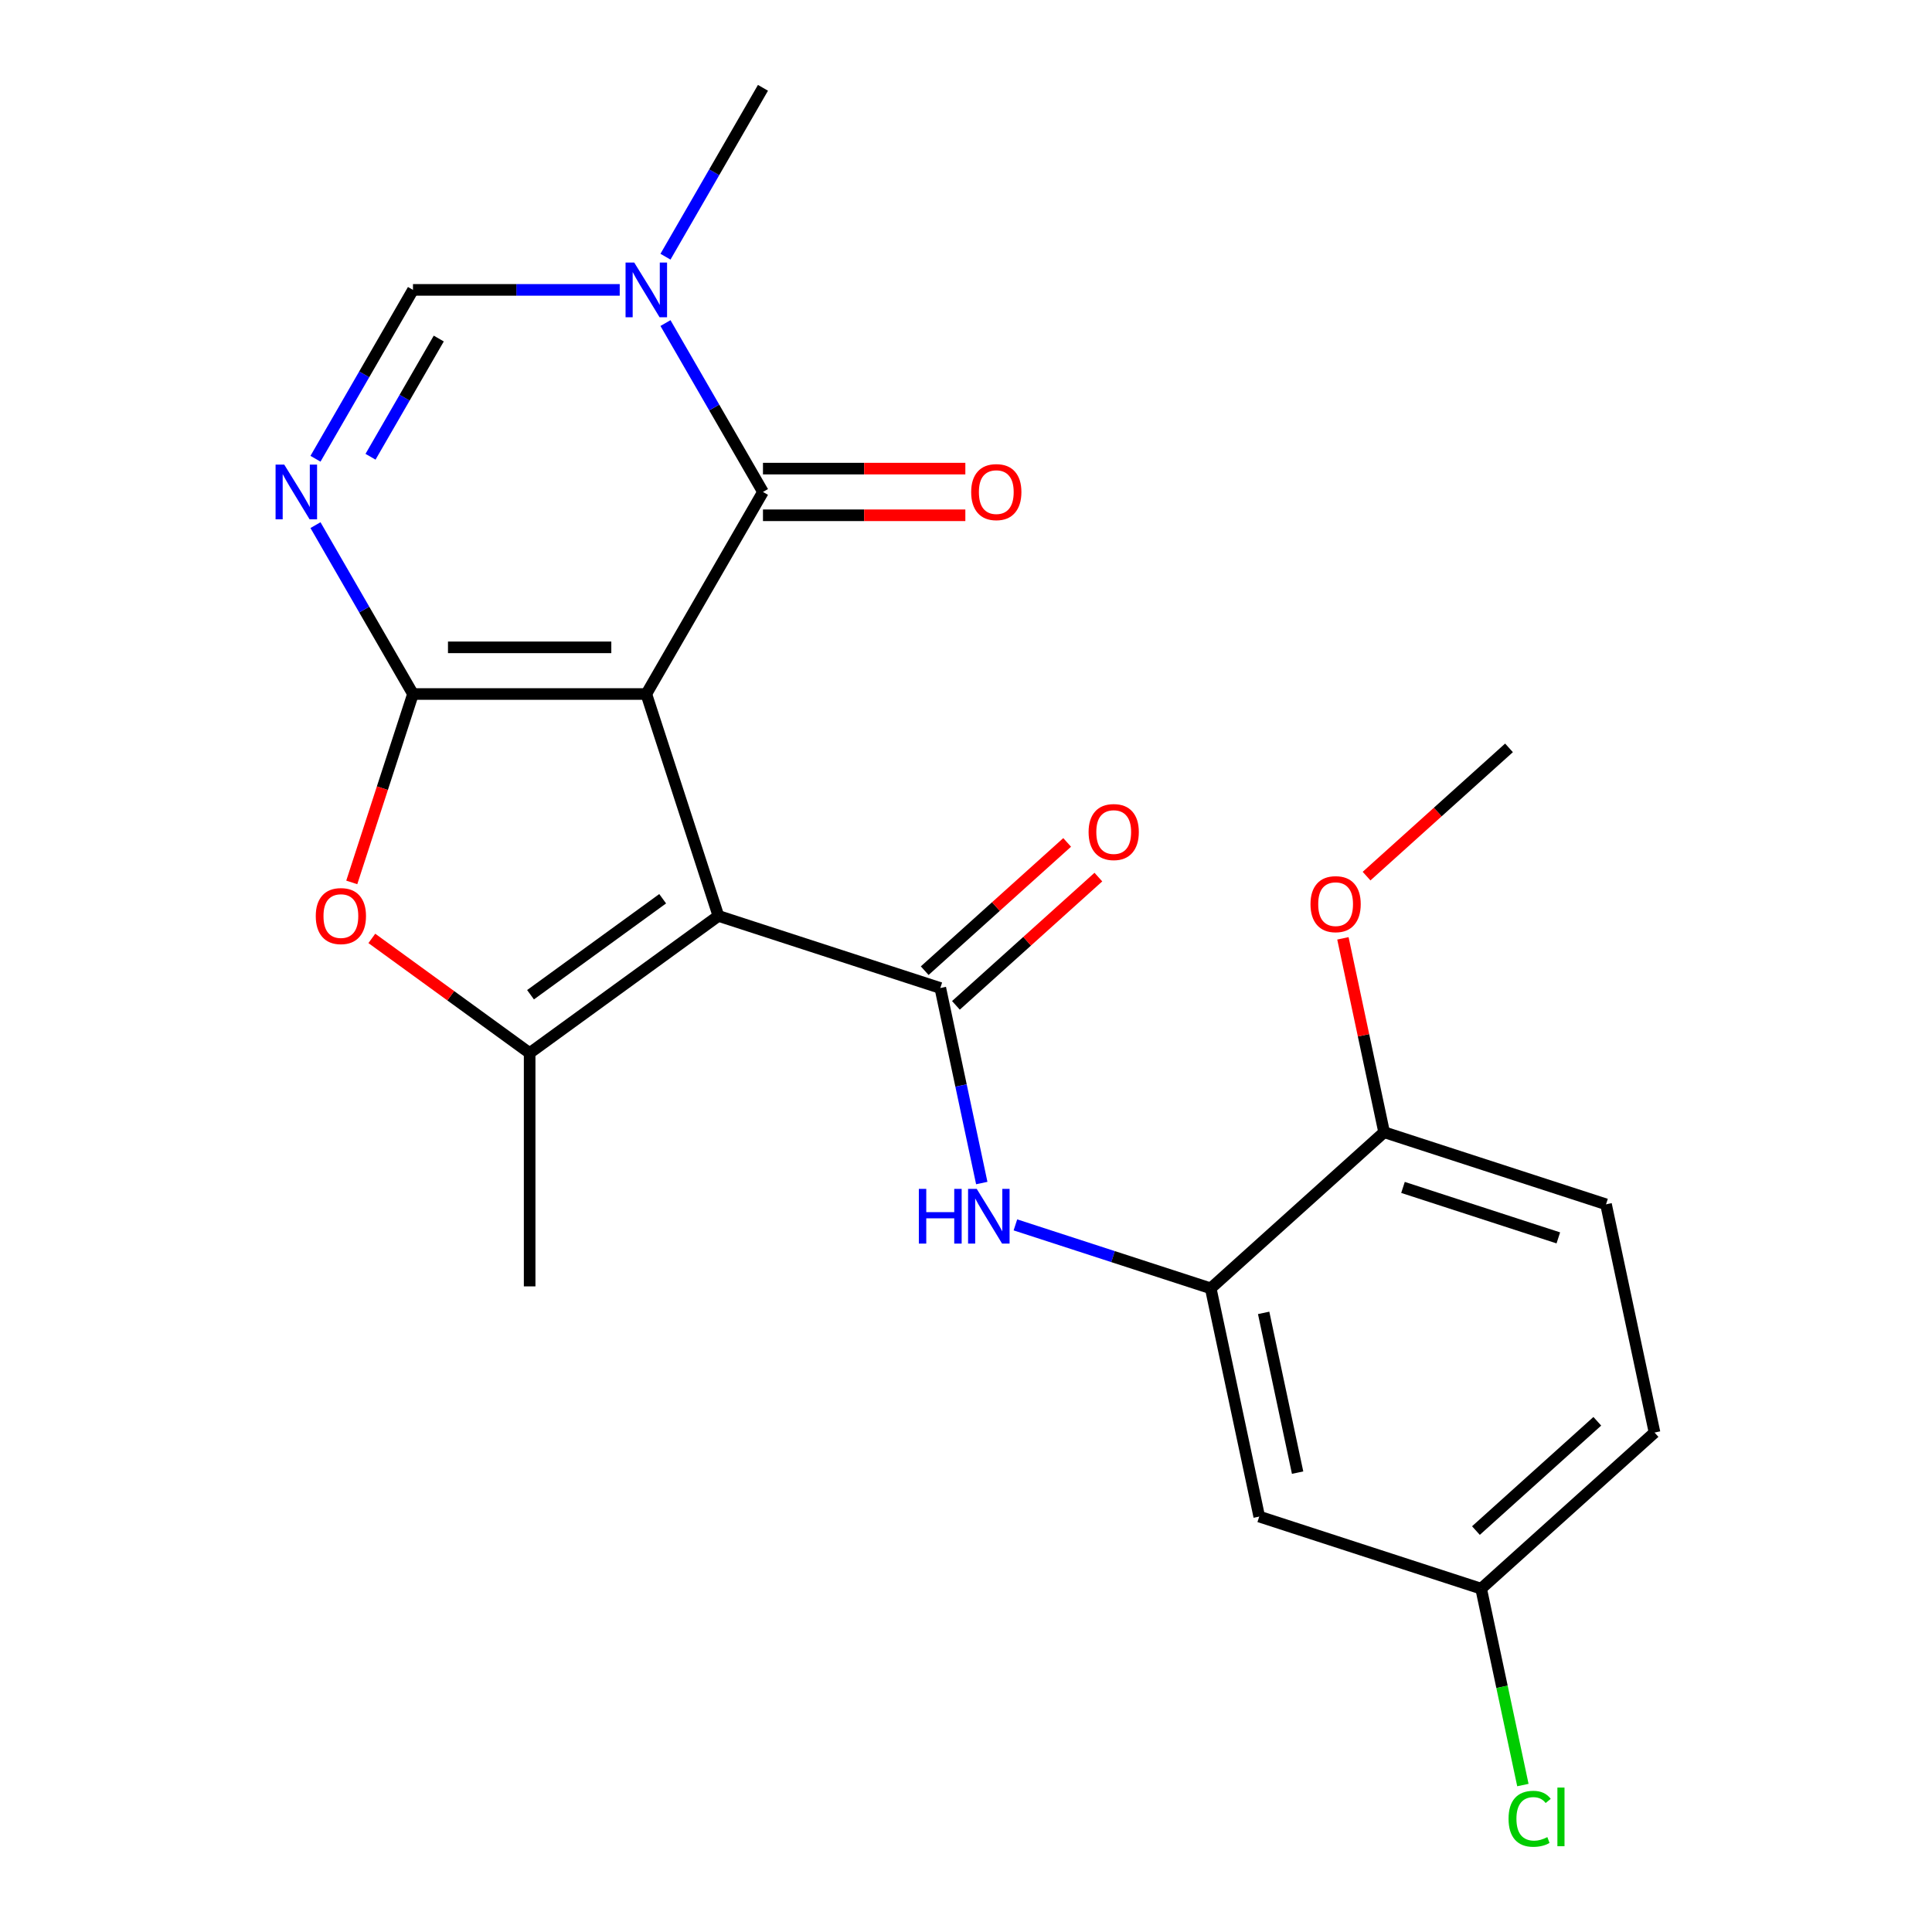 <?xml version='1.0' encoding='iso-8859-1'?>
<svg version='1.1' baseProfile='full'
              xmlns='http://www.w3.org/2000/svg'
                      xmlns:rdkit='http://www.rdkit.org/xml'
                      xmlns:xlink='http://www.w3.org/1999/xlink'
                  xml:space='preserve'
width='1000px' height='1000px' viewBox='0 0 1000 1000'>
<!-- END OF HEADER -->
<rect style='opacity:1.0;fill:#FFFFFF;stroke:none' width='1000' height='1000' x='0' y='0'> </rect>
<path class='bond-0' d='M 334.528,359.219 L 371.847,474.076' style='fill:none;fill-rule:evenodd;stroke:#000000;stroke-width:6px;stroke-linecap:butt;stroke-linejoin:miter;stroke-opacity:1' />
<path class='bond-1' d='M 334.528,359.219 L 213.76,359.219' style='fill:none;fill-rule:evenodd;stroke:#000000;stroke-width:6px;stroke-linecap:butt;stroke-linejoin:miter;stroke-opacity:1' />
<path class='bond-1' d='M 316.413,335.066 L 231.875,335.066' style='fill:none;fill-rule:evenodd;stroke:#000000;stroke-width:6px;stroke-linecap:butt;stroke-linejoin:miter;stroke-opacity:1' />
<path class='bond-2' d='M 334.528,359.219 L 394.912,254.631' style='fill:none;fill-rule:evenodd;stroke:#000000;stroke-width:6px;stroke-linecap:butt;stroke-linejoin:miter;stroke-opacity:1' />
<path class='bond-4' d='M 371.847,474.076 L 486.705,511.396' style='fill:none;fill-rule:evenodd;stroke:#000000;stroke-width:6px;stroke-linecap:butt;stroke-linejoin:miter;stroke-opacity:1' />
<path class='bond-5' d='M 371.847,474.076 L 274.144,545.062' style='fill:none;fill-rule:evenodd;stroke:#000000;stroke-width:6px;stroke-linecap:butt;stroke-linejoin:miter;stroke-opacity:1' />
<path class='bond-5' d='M 342.995,465.184 L 274.602,514.874' style='fill:none;fill-rule:evenodd;stroke:#000000;stroke-width:6px;stroke-linecap:butt;stroke-linejoin:miter;stroke-opacity:1' />
<path class='bond-3' d='M 213.76,359.219 L 188.527,315.515' style='fill:none;fill-rule:evenodd;stroke:#000000;stroke-width:6px;stroke-linecap:butt;stroke-linejoin:miter;stroke-opacity:1' />
<path class='bond-3' d='M 188.527,315.515 L 163.294,271.81' style='fill:none;fill-rule:evenodd;stroke:#0000FF;stroke-width:6px;stroke-linecap:butt;stroke-linejoin:miter;stroke-opacity:1' />
<path class='bond-6' d='M 213.76,359.219 L 197.917,407.978' style='fill:none;fill-rule:evenodd;stroke:#000000;stroke-width:6px;stroke-linecap:butt;stroke-linejoin:miter;stroke-opacity:1' />
<path class='bond-6' d='M 197.917,407.978 L 182.074,456.737' style='fill:none;fill-rule:evenodd;stroke:#FF0000;stroke-width:6px;stroke-linecap:butt;stroke-linejoin:miter;stroke-opacity:1' />
<path class='bond-7' d='M 394.912,254.631 L 369.679,210.926' style='fill:none;fill-rule:evenodd;stroke:#000000;stroke-width:6px;stroke-linecap:butt;stroke-linejoin:miter;stroke-opacity:1' />
<path class='bond-7' d='M 369.679,210.926 L 344.446,167.222' style='fill:none;fill-rule:evenodd;stroke:#0000FF;stroke-width:6px;stroke-linecap:butt;stroke-linejoin:miter;stroke-opacity:1' />
<path class='bond-13' d='M 394.912,266.708 L 447.286,266.708' style='fill:none;fill-rule:evenodd;stroke:#000000;stroke-width:6px;stroke-linecap:butt;stroke-linejoin:miter;stroke-opacity:1' />
<path class='bond-13' d='M 447.286,266.708 L 499.661,266.708' style='fill:none;fill-rule:evenodd;stroke:#FF0000;stroke-width:6px;stroke-linecap:butt;stroke-linejoin:miter;stroke-opacity:1' />
<path class='bond-13' d='M 394.912,242.554 L 447.286,242.554' style='fill:none;fill-rule:evenodd;stroke:#000000;stroke-width:6px;stroke-linecap:butt;stroke-linejoin:miter;stroke-opacity:1' />
<path class='bond-13' d='M 447.286,242.554 L 499.661,242.554' style='fill:none;fill-rule:evenodd;stroke:#FF0000;stroke-width:6px;stroke-linecap:butt;stroke-linejoin:miter;stroke-opacity:1' />
<path class='bond-24' d='M 163.294,237.452 L 188.527,193.747' style='fill:none;fill-rule:evenodd;stroke:#0000FF;stroke-width:6px;stroke-linecap:butt;stroke-linejoin:miter;stroke-opacity:1' />
<path class='bond-24' d='M 188.527,193.747 L 213.76,150.043' style='fill:none;fill-rule:evenodd;stroke:#000000;stroke-width:6px;stroke-linecap:butt;stroke-linejoin:miter;stroke-opacity:1' />
<path class='bond-24' d='M 191.782,236.417 L 209.445,205.824' style='fill:none;fill-rule:evenodd;stroke:#0000FF;stroke-width:6px;stroke-linecap:butt;stroke-linejoin:miter;stroke-opacity:1' />
<path class='bond-24' d='M 209.445,205.824 L 227.108,175.231' style='fill:none;fill-rule:evenodd;stroke:#000000;stroke-width:6px;stroke-linecap:butt;stroke-linejoin:miter;stroke-opacity:1' />
<path class='bond-9' d='M 486.705,511.396 L 497.433,561.871' style='fill:none;fill-rule:evenodd;stroke:#000000;stroke-width:6px;stroke-linecap:butt;stroke-linejoin:miter;stroke-opacity:1' />
<path class='bond-9' d='M 497.433,561.871 L 508.162,612.346' style='fill:none;fill-rule:evenodd;stroke:#0000FF;stroke-width:6px;stroke-linecap:butt;stroke-linejoin:miter;stroke-opacity:1' />
<path class='bond-12' d='M 494.786,520.371 L 531.65,487.178' style='fill:none;fill-rule:evenodd;stroke:#000000;stroke-width:6px;stroke-linecap:butt;stroke-linejoin:miter;stroke-opacity:1' />
<path class='bond-12' d='M 531.65,487.178 L 568.515,453.985' style='fill:none;fill-rule:evenodd;stroke:#FF0000;stroke-width:6px;stroke-linecap:butt;stroke-linejoin:miter;stroke-opacity:1' />
<path class='bond-12' d='M 478.624,502.421 L 515.488,469.228' style='fill:none;fill-rule:evenodd;stroke:#000000;stroke-width:6px;stroke-linecap:butt;stroke-linejoin:miter;stroke-opacity:1' />
<path class='bond-12' d='M 515.488,469.228 L 552.353,436.035' style='fill:none;fill-rule:evenodd;stroke:#FF0000;stroke-width:6px;stroke-linecap:butt;stroke-linejoin:miter;stroke-opacity:1' />
<path class='bond-17' d='M 274.144,545.062 L 274.144,665.83' style='fill:none;fill-rule:evenodd;stroke:#000000;stroke-width:6px;stroke-linecap:butt;stroke-linejoin:miter;stroke-opacity:1' />
<path class='bond-23' d='M 274.144,545.062 L 233.302,515.389' style='fill:none;fill-rule:evenodd;stroke:#000000;stroke-width:6px;stroke-linecap:butt;stroke-linejoin:miter;stroke-opacity:1' />
<path class='bond-23' d='M 233.302,515.389 L 192.46,485.715' style='fill:none;fill-rule:evenodd;stroke:#FF0000;stroke-width:6px;stroke-linecap:butt;stroke-linejoin:miter;stroke-opacity:1' />
<path class='bond-8' d='M 320.769,150.043 L 267.264,150.043' style='fill:none;fill-rule:evenodd;stroke:#0000FF;stroke-width:6px;stroke-linecap:butt;stroke-linejoin:miter;stroke-opacity:1' />
<path class='bond-8' d='M 267.264,150.043 L 213.76,150.043' style='fill:none;fill-rule:evenodd;stroke:#000000;stroke-width:6px;stroke-linecap:butt;stroke-linejoin:miter;stroke-opacity:1' />
<path class='bond-18' d='M 344.446,132.864 L 369.679,89.159' style='fill:none;fill-rule:evenodd;stroke:#0000FF;stroke-width:6px;stroke-linecap:butt;stroke-linejoin:miter;stroke-opacity:1' />
<path class='bond-18' d='M 369.679,89.159 L 394.912,45.455' style='fill:none;fill-rule:evenodd;stroke:#000000;stroke-width:6px;stroke-linecap:butt;stroke-linejoin:miter;stroke-opacity:1' />
<path class='bond-10' d='M 525.573,633.995 L 576.122,650.42' style='fill:none;fill-rule:evenodd;stroke:#0000FF;stroke-width:6px;stroke-linecap:butt;stroke-linejoin:miter;stroke-opacity:1' />
<path class='bond-10' d='M 576.122,650.42 L 626.671,666.844' style='fill:none;fill-rule:evenodd;stroke:#000000;stroke-width:6px;stroke-linecap:butt;stroke-linejoin:miter;stroke-opacity:1' />
<path class='bond-11' d='M 626.671,666.844 L 651.78,784.973' style='fill:none;fill-rule:evenodd;stroke:#000000;stroke-width:6px;stroke-linecap:butt;stroke-linejoin:miter;stroke-opacity:1' />
<path class='bond-11' d='M 654.063,679.542 L 671.639,762.232' style='fill:none;fill-rule:evenodd;stroke:#000000;stroke-width:6px;stroke-linecap:butt;stroke-linejoin:miter;stroke-opacity:1' />
<path class='bond-14' d='M 626.671,666.844 L 716.419,586.035' style='fill:none;fill-rule:evenodd;stroke:#000000;stroke-width:6px;stroke-linecap:butt;stroke-linejoin:miter;stroke-opacity:1' />
<path class='bond-16' d='M 651.78,784.973 L 766.637,822.293' style='fill:none;fill-rule:evenodd;stroke:#000000;stroke-width:6px;stroke-linecap:butt;stroke-linejoin:miter;stroke-opacity:1' />
<path class='bond-15' d='M 716.419,586.035 L 831.276,623.354' style='fill:none;fill-rule:evenodd;stroke:#000000;stroke-width:6px;stroke-linecap:butt;stroke-linejoin:miter;stroke-opacity:1' />
<path class='bond-15' d='M 726.184,614.604 L 806.584,640.727' style='fill:none;fill-rule:evenodd;stroke:#000000;stroke-width:6px;stroke-linecap:butt;stroke-linejoin:miter;stroke-opacity:1' />
<path class='bond-21' d='M 716.419,586.035 L 705.754,535.86' style='fill:none;fill-rule:evenodd;stroke:#000000;stroke-width:6px;stroke-linecap:butt;stroke-linejoin:miter;stroke-opacity:1' />
<path class='bond-21' d='M 705.754,535.86 L 695.089,485.685' style='fill:none;fill-rule:evenodd;stroke:#FF0000;stroke-width:6px;stroke-linecap:butt;stroke-linejoin:miter;stroke-opacity:1' />
<path class='bond-19' d='M 831.276,623.354 L 856.385,741.483' style='fill:none;fill-rule:evenodd;stroke:#000000;stroke-width:6px;stroke-linecap:butt;stroke-linejoin:miter;stroke-opacity:1' />
<path class='bond-20' d='M 766.637,822.293 L 777.44,873.117' style='fill:none;fill-rule:evenodd;stroke:#000000;stroke-width:6px;stroke-linecap:butt;stroke-linejoin:miter;stroke-opacity:1' />
<path class='bond-20' d='M 777.44,873.117 L 788.244,923.942' style='fill:none;fill-rule:evenodd;stroke:#00CC00;stroke-width:6px;stroke-linecap:butt;stroke-linejoin:miter;stroke-opacity:1' />
<path class='bond-25' d='M 766.637,822.293 L 856.385,741.483' style='fill:none;fill-rule:evenodd;stroke:#000000;stroke-width:6px;stroke-linecap:butt;stroke-linejoin:miter;stroke-opacity:1' />
<path class='bond-25' d='M 763.938,792.221 L 826.761,735.655' style='fill:none;fill-rule:evenodd;stroke:#000000;stroke-width:6px;stroke-linecap:butt;stroke-linejoin:miter;stroke-opacity:1' />
<path class='bond-22' d='M 707.329,453.482 L 744.194,420.289' style='fill:none;fill-rule:evenodd;stroke:#FF0000;stroke-width:6px;stroke-linecap:butt;stroke-linejoin:miter;stroke-opacity:1' />
<path class='bond-22' d='M 744.194,420.289 L 781.058,387.096' style='fill:none;fill-rule:evenodd;stroke:#000000;stroke-width:6px;stroke-linecap:butt;stroke-linejoin:miter;stroke-opacity:1' />
<path  class='atom-4' d='M 147.116 240.471
L 156.396 255.471
Q 157.316 256.951, 158.796 259.631
Q 160.276 262.311, 160.356 262.471
L 160.356 240.471
L 164.116 240.471
L 164.116 268.791
L 160.236 268.791
L 150.276 252.391
Q 149.116 250.471, 147.876 248.271
Q 146.676 246.071, 146.316 245.391
L 146.316 268.791
L 142.636 268.791
L 142.636 240.471
L 147.116 240.471
' fill='#0000FF'/>
<path  class='atom-7' d='M 163.441 474.156
Q 163.441 467.356, 166.801 463.556
Q 170.161 459.756, 176.441 459.756
Q 182.721 459.756, 186.081 463.556
Q 189.441 467.356, 189.441 474.156
Q 189.441 481.036, 186.041 484.956
Q 182.641 488.836, 176.441 488.836
Q 170.201 488.836, 166.801 484.956
Q 163.441 481.076, 163.441 474.156
M 176.441 485.636
Q 180.761 485.636, 183.081 482.756
Q 185.441 479.836, 185.441 474.156
Q 185.441 468.596, 183.081 465.796
Q 180.761 462.956, 176.441 462.956
Q 172.121 462.956, 169.761 465.756
Q 167.441 468.556, 167.441 474.156
Q 167.441 479.876, 169.761 482.756
Q 172.121 485.636, 176.441 485.636
' fill='#FF0000'/>
<path  class='atom-8' d='M 328.268 135.883
L 337.548 150.883
Q 338.468 152.363, 339.948 155.043
Q 341.428 157.723, 341.508 157.883
L 341.508 135.883
L 345.268 135.883
L 345.268 164.203
L 341.388 164.203
L 331.428 147.803
Q 330.268 145.883, 329.028 143.683
Q 327.828 141.483, 327.468 140.803
L 327.468 164.203
L 323.788 164.203
L 323.788 135.883
L 328.268 135.883
' fill='#0000FF'/>
<path  class='atom-10' d='M 475.594 615.365
L 479.434 615.365
L 479.434 627.405
L 493.914 627.405
L 493.914 615.365
L 497.754 615.365
L 497.754 643.685
L 493.914 643.685
L 493.914 630.605
L 479.434 630.605
L 479.434 643.685
L 475.594 643.685
L 475.594 615.365
' fill='#0000FF'/>
<path  class='atom-10' d='M 505.554 615.365
L 514.834 630.365
Q 515.754 631.845, 517.234 634.525
Q 518.714 637.205, 518.794 637.365
L 518.794 615.365
L 522.554 615.365
L 522.554 643.685
L 518.674 643.685
L 508.714 627.285
Q 507.554 625.365, 506.314 623.165
Q 505.114 620.965, 504.754 620.285
L 504.754 643.685
L 501.074 643.685
L 501.074 615.365
L 505.554 615.365
' fill='#0000FF'/>
<path  class='atom-13' d='M 563.453 430.666
Q 563.453 423.866, 566.813 420.066
Q 570.173 416.266, 576.453 416.266
Q 582.733 416.266, 586.093 420.066
Q 589.453 423.866, 589.453 430.666
Q 589.453 437.546, 586.053 441.466
Q 582.653 445.346, 576.453 445.346
Q 570.213 445.346, 566.813 441.466
Q 563.453 437.586, 563.453 430.666
M 576.453 442.146
Q 580.773 442.146, 583.093 439.266
Q 585.453 436.346, 585.453 430.666
Q 585.453 425.106, 583.093 422.306
Q 580.773 419.466, 576.453 419.466
Q 572.133 419.466, 569.773 422.266
Q 567.453 425.066, 567.453 430.666
Q 567.453 436.386, 569.773 439.266
Q 572.133 442.146, 576.453 442.146
' fill='#FF0000'/>
<path  class='atom-14' d='M 502.68 254.711
Q 502.68 247.911, 506.04 244.111
Q 509.4 240.311, 515.68 240.311
Q 521.96 240.311, 525.32 244.111
Q 528.68 247.911, 528.68 254.711
Q 528.68 261.591, 525.28 265.511
Q 521.88 269.391, 515.68 269.391
Q 509.44 269.391, 506.04 265.511
Q 502.68 261.631, 502.68 254.711
M 515.68 266.191
Q 520 266.191, 522.32 263.311
Q 524.68 260.391, 524.68 254.711
Q 524.68 249.151, 522.32 246.351
Q 520 243.511, 515.68 243.511
Q 511.36 243.511, 509 246.311
Q 506.68 249.111, 506.68 254.711
Q 506.68 260.431, 509 263.311
Q 511.36 266.191, 515.68 266.191
' fill='#FF0000'/>
<path  class='atom-21' d='M 780.826 941.402
Q 780.826 934.362, 784.106 930.682
Q 787.426 926.962, 793.706 926.962
Q 799.546 926.962, 802.666 931.082
L 800.026 933.242
Q 797.746 930.242, 793.706 930.242
Q 789.426 930.242, 787.146 933.122
Q 784.906 935.962, 784.906 941.402
Q 784.906 947.002, 787.226 949.882
Q 789.586 952.762, 794.146 952.762
Q 797.266 952.762, 800.906 950.882
L 802.026 953.882
Q 800.546 954.842, 798.306 955.402
Q 796.066 955.962, 793.586 955.962
Q 787.426 955.962, 784.106 952.202
Q 780.826 948.442, 780.826 941.402
' fill='#00CC00'/>
<path  class='atom-21' d='M 806.106 925.242
L 809.786 925.242
L 809.786 955.602
L 806.106 955.602
L 806.106 925.242
' fill='#00CC00'/>
<path  class='atom-22' d='M 678.31 467.986
Q 678.31 461.186, 681.67 457.386
Q 685.03 453.586, 691.31 453.586
Q 697.59 453.586, 700.95 457.386
Q 704.31 461.186, 704.31 467.986
Q 704.31 474.866, 700.91 478.786
Q 697.51 482.666, 691.31 482.666
Q 685.07 482.666, 681.67 478.786
Q 678.31 474.906, 678.31 467.986
M 691.31 479.466
Q 695.63 479.466, 697.95 476.586
Q 700.31 473.666, 700.31 467.986
Q 700.31 462.426, 697.95 459.626
Q 695.63 456.786, 691.31 456.786
Q 686.99 456.786, 684.63 459.586
Q 682.31 462.386, 682.31 467.986
Q 682.31 473.706, 684.63 476.586
Q 686.99 479.466, 691.31 479.466
' fill='#FF0000'/>
</svg>
